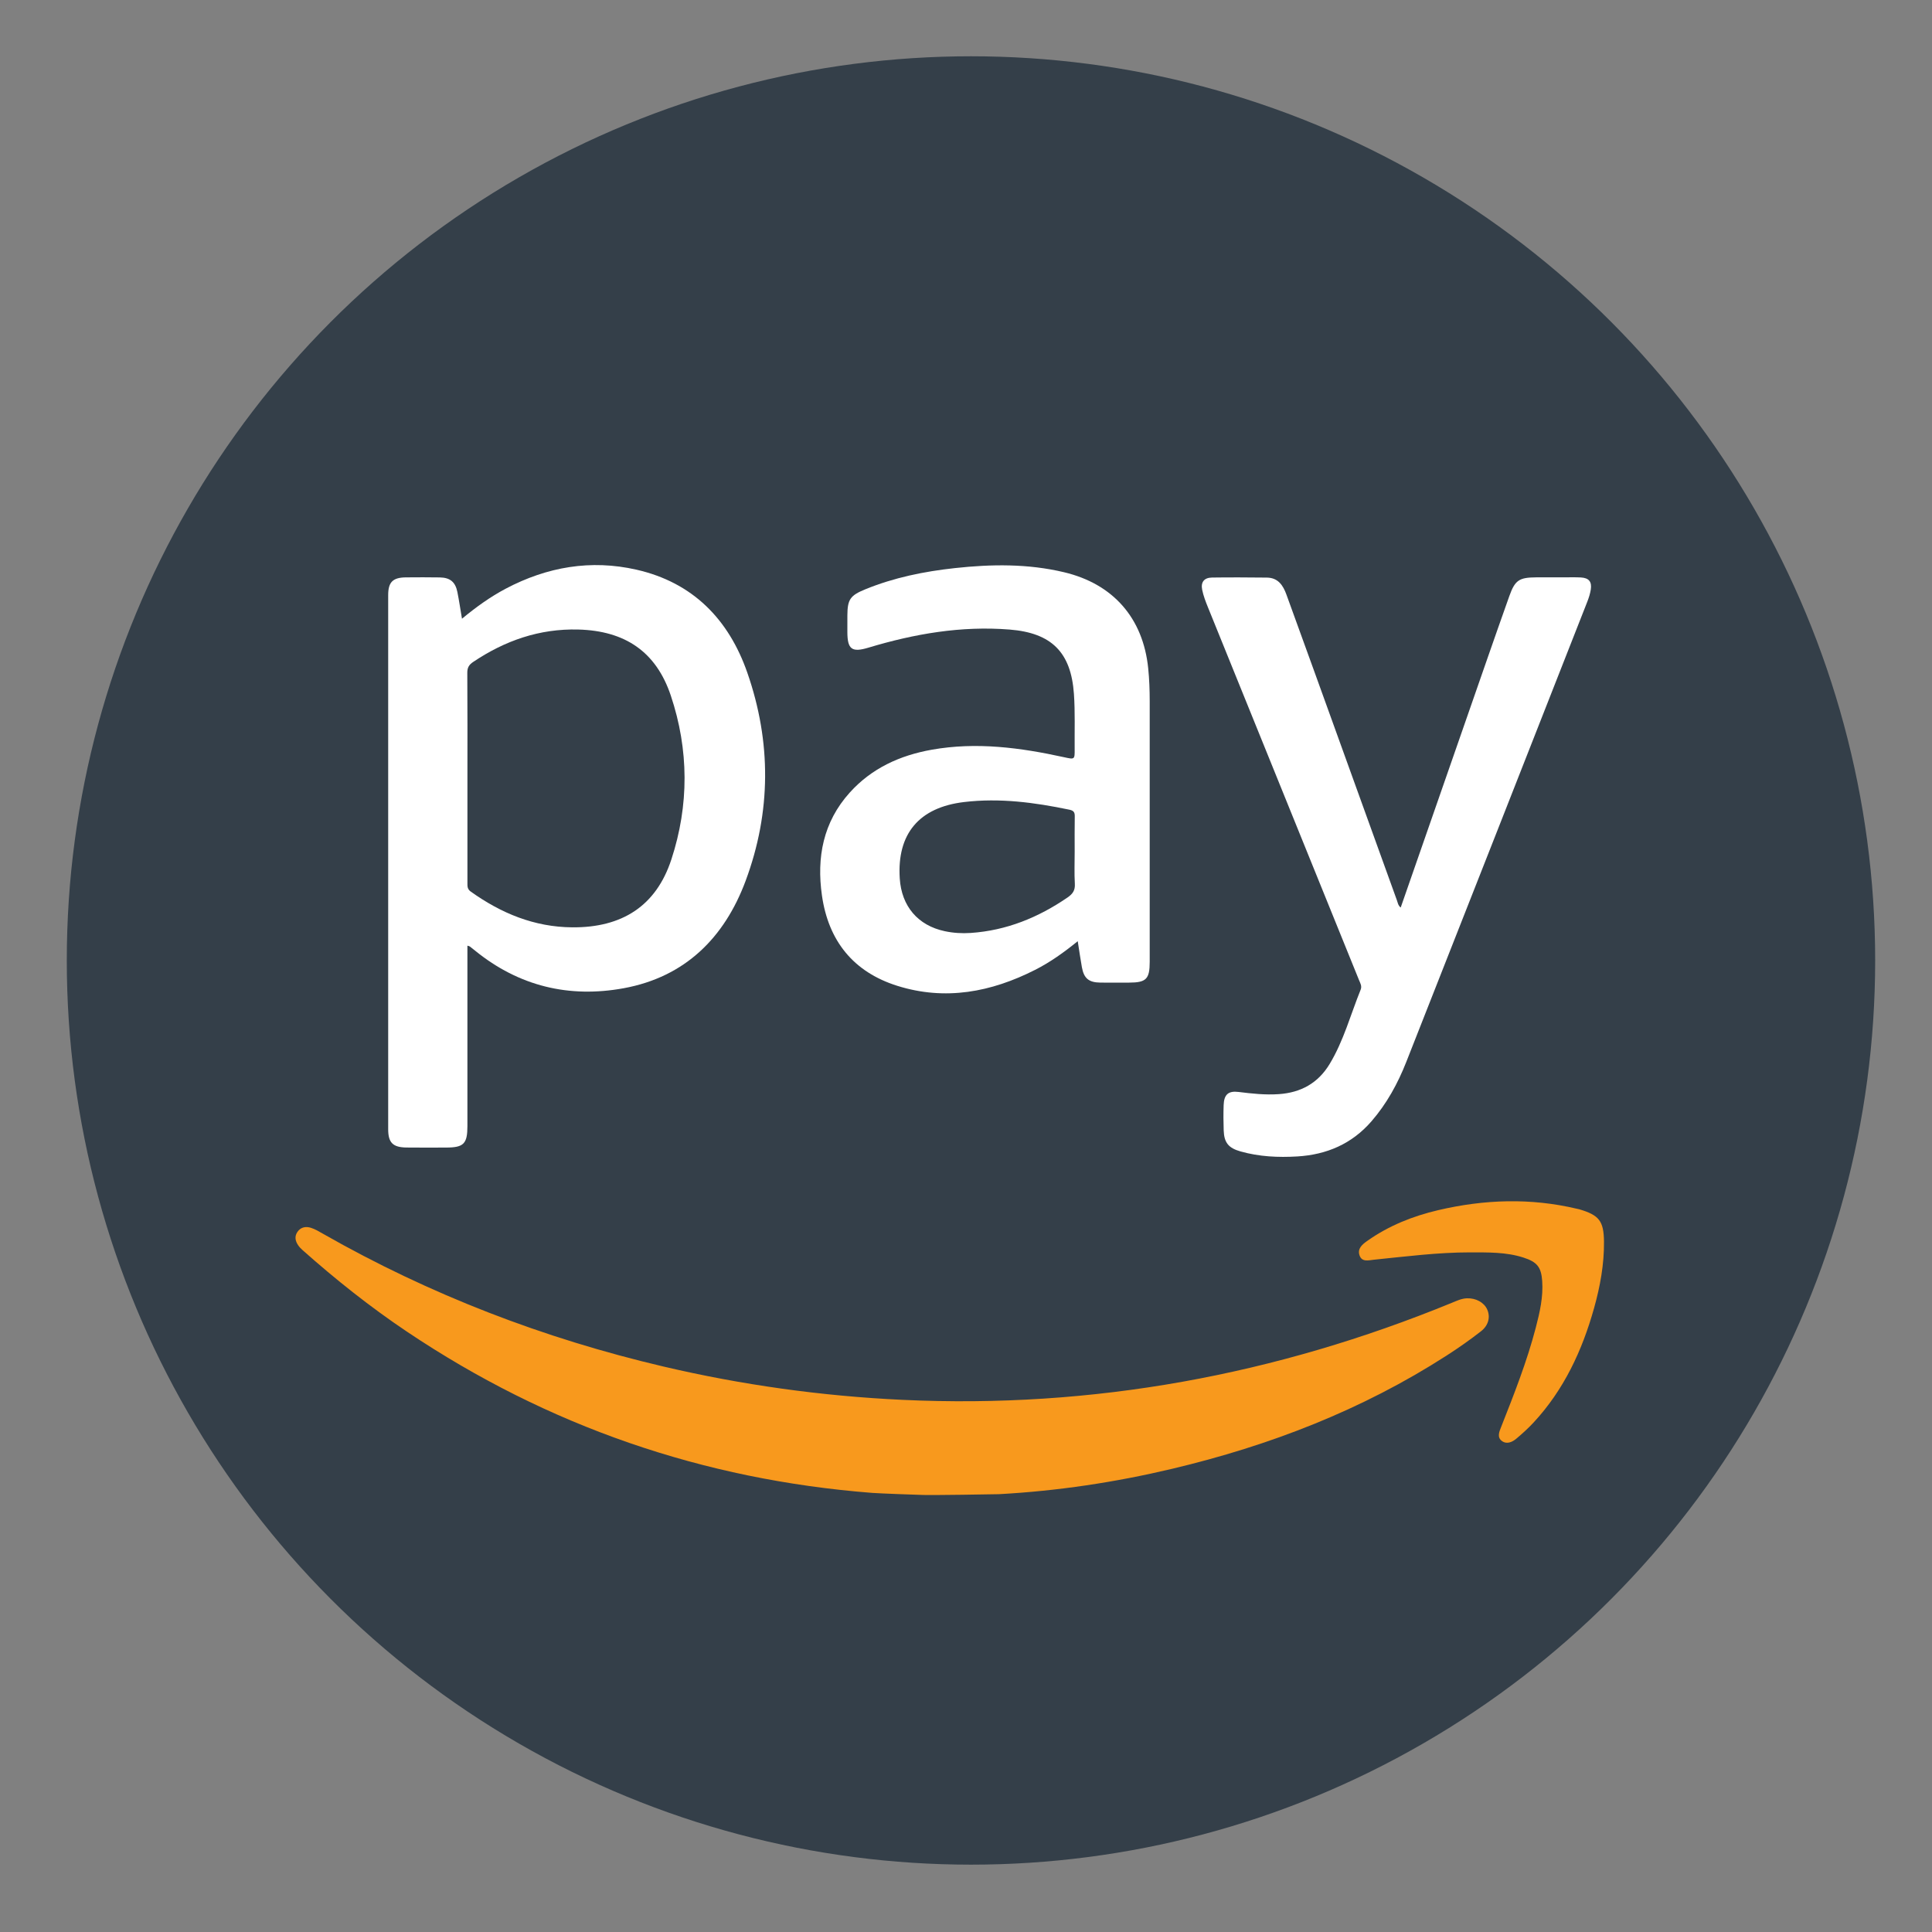 <?xml version="1.0" encoding="utf-8"?>
<!-- Generator: Adobe Illustrator 27.8.0, SVG Export Plug-In . SVG Version: 6.00 Build 0)  -->
<svg version="1.1" id="Layer_1" xmlns="http://www.w3.org/2000/svg" xmlns:xlink="http://www.w3.org/1999/xlink" x="0px" y="0px"
	 viewBox="0 0 160.254 160.254" style="enable-background:new 0 0 160.254 160.254;" xml:space="preserve">
<rect x="0" y="0" width="160.254" height="160.254" fill="#808080" stroke="none"/>
<style type="text/css">
	.st0{fill:#343F49;}
	.st1{fill:#FFFFFF;}
	.st2{fill:#F8991D;}
</style>
<g>
	<circle class="st0" cx="80.54" cy="79.668" r="75"/>
	<g>
		<path class="st1" d="M116.184,75.278c1.838-5.279,3.671-10.552,5.508-15.823c1.164-3.339,2.318-6.682,3.503-10.013
			c0.473-1.329,0.824-1.542,2.223-1.552c0.77-0.006,1.541-0.001,2.31-0.001c0.466,0,0.934-0.015,1.399,0.01
			c0.664,0.036,0.926,0.349,0.824,1.003c-0.053,0.342-0.161,0.679-0.287,1.003c-5.002,12.733-10.004,25.464-15.022,38.192
			c-0.703,1.783-1.619,3.457-2.888,4.918c-1.623,1.869-3.711,2.762-6.142,2.908c-1.59,0.095-3.171,0.021-4.718-0.417
			c-0.989-0.28-1.356-0.721-1.392-1.74c-0.025-0.699-0.028-1.399-0.004-2.098c0.029-0.871,0.378-1.202,1.237-1.094
			c1.114,0.14,2.22,0.259,3.345,0.181c1.824-0.127,3.246-0.909,4.206-2.493c1.168-1.93,1.741-4.107,2.577-6.173
			c0.122-0.301-0.035-0.542-0.137-0.796c-4.177-10.307-8.357-20.612-12.53-30.92c-0.192-0.473-0.378-0.957-0.479-1.454
			c-0.129-0.639,0.167-1.003,0.817-1.013c1.517-0.022,3.034-0.011,4.55,0.004c0.922,0.01,1.341,0.632,1.619,1.402
			c0.745,2.056,1.495,4.111,2.237,6.168c2.307,6.389,4.61,12.78,6.92,19.168C115.939,74.859,115.962,75.108,116.184,75.278z"/>
		<g>
			<path class="st2" d="M72.352,123.832c-14.034-1.094-26.906-5.529-38.595-13.374c-3.045-2.044-5.911-4.321-8.652-6.757
				c-0.139-0.123-0.272-0.259-0.375-0.412c-0.238-0.353-0.317-0.731-0.057-1.109c0.28-0.406,0.702-0.469,1.123-0.335
				c0.35,0.111,0.677,0.31,0.999,0.494c8.865,5.054,18.294,8.675,28.22,11.007c6.529,1.534,13.145,2.454,19.849,2.768
				c15.792,0.738,30.952-2.062,45.554-8.046c0.409-0.167,0.808-0.363,1.265-0.378c0.742-0.024,1.413,0.342,1.675,0.924
				c0.272,0.607,0.13,1.308-0.513,1.811c-0.917,0.717-1.876,1.387-2.855,2.017c-7.012,4.515-14.672,7.469-22.757,9.389
				c-4.728,1.123-9.517,1.842-14.372,2.107c-0.13,0.007-5.95,0.102-6.364,0.062C76.27,124,72.932,123.877,72.352,123.832z"/>
			<path class="st2" d="M121.924,103.881c-2.666,0.001-5.305,0.34-7.951,0.608c-0.443,0.045-1.009,0.228-1.207-0.37
				c-0.188-0.563,0.252-0.915,0.656-1.198c1.776-1.254,3.761-2.047,5.864-2.54c3.821-0.896,7.658-1.031,11.503-0.12
				c0.069,0.017,0.139,0.025,0.205,0.045c1.644,0.485,2.035,0.969,2.052,2.685c0.018,1.877-0.318,3.711-0.822,5.512
				c-0.986,3.521-2.498,6.771-5.013,9.485c-0.443,0.478-0.929,0.919-1.426,1.338c-0.35,0.296-0.81,0.503-1.219,0.191
				c-0.406-0.311-0.205-0.768-0.05-1.158c1.069-2.708,2.138-5.415,2.874-8.238c0.329-1.263,0.623-2.538,0.531-3.86
				c-0.081-1.161-0.426-1.587-1.558-1.95C124.914,103.844,123.416,103.886,121.924,103.881z"/>
		</g>
		<path class="st1" d="M61.989,55.8c-1.538-4.417-4.514-7.483-9.198-8.547c-3.788-0.86-7.408-0.235-10.836,1.573
			c-1.279,0.675-2.446,1.513-3.635,2.496c-0.138-0.805-0.24-1.511-0.38-2.21c-0.167-0.836-0.601-1.199-1.454-1.216
			c-0.934-0.017-1.867-0.011-2.801-0.004c-1.094,0.007-1.486,0.384-1.486,1.469c-0.003,14.77-0.003,29.539,0,44.309
			c0,1.118,0.394,1.502,1.528,1.514c1.097,0.013,2.195,0.006,3.292,0.003c1.444-0.003,1.752-0.317,1.752-1.78
			c0-4.97,0-9.938,0-14.967c0.119,0.039,0.165,0.043,0.199,0.067c0.148,0.112,0.294,0.23,0.438,0.347
			c3.63,2.951,7.804,3.949,12.336,3.115c5.086-0.936,8.35-4.192,10.104-8.907C63.97,67.358,63.988,61.542,61.989,55.8z
			 M55.687,71.292c-1.265,3.858-4.089,5.659-8.217,5.628c-3.153-0.024-5.9-1.165-8.425-2.967c-0.291-0.207-0.273-0.448-0.273-0.724
			c0-2.891,0-5.782,0-8.673c0-2.915,0.01-5.83-0.011-8.745c-0.003-0.426,0.135-0.667,0.48-0.899c2.642-1.776,5.515-2.78,8.73-2.694
			c3.855,0.104,6.443,1.821,7.669,5.474C57.147,62.187,57.164,66.79,55.687,71.292z"/>
		<path class="st1" d="M95.24,55.432c-0.423-4.166-2.908-7-6.983-7.968c-2.996-0.713-6.016-0.672-9.043-0.343
			c-2.555,0.277-5.062,0.786-7.455,1.766c-1.234,0.506-1.462,0.835-1.471,2.146c-0.004,0.466-0.003,0.933-0.001,1.399
			c0.004,1.437,0.381,1.7,1.744,1.29c3.821-1.151,7.705-1.824,11.72-1.502c3.475,0.279,5.088,1.884,5.329,5.343
			c0.105,1.516,0.046,3.033,0.06,4.548c0.009,0.905,0.004,0.891-0.885,0.696c-3.62-0.793-7.261-1.279-10.961-0.622
			c-2.64,0.468-4.989,1.535-6.811,3.558c-2.206,2.449-2.757,5.379-2.304,8.542c0.539,3.765,2.614,6.343,6.25,7.486
			c3.977,1.249,7.784,0.527,11.432-1.325c1.244-0.63,2.376-1.437,3.534-2.378c0.13,0.825,0.226,1.495,0.345,2.161
			c0.168,0.927,0.574,1.263,1.532,1.275c0.794,0.008,1.587,0.003,2.381,0.001c1.422-0.003,1.712-0.293,1.712-1.724
			c0.001-7.208,0.001-14.418,0-21.626C95.364,57.246,95.333,56.339,95.24,55.432z M88.549,74.443
			c-2.43,1.665-5.067,2.741-8.032,2.943c-0.728,0.049-1.45,0.004-2.156-0.147c-2.23-0.475-3.58-2.073-3.729-4.37
			c-0.24-3.705,1.6-5.896,5.33-6.341c2.956-0.353,5.858,0.032,8.746,0.635c0.351,0.073,0.447,0.22,0.44,0.556
			c-0.018,0.978-0.007,1.957-0.007,2.936c0,0.885-0.038,1.775,0.014,2.657C89.188,73.854,88.975,74.151,88.549,74.443z"/>
	</g>
</g>
</svg>
